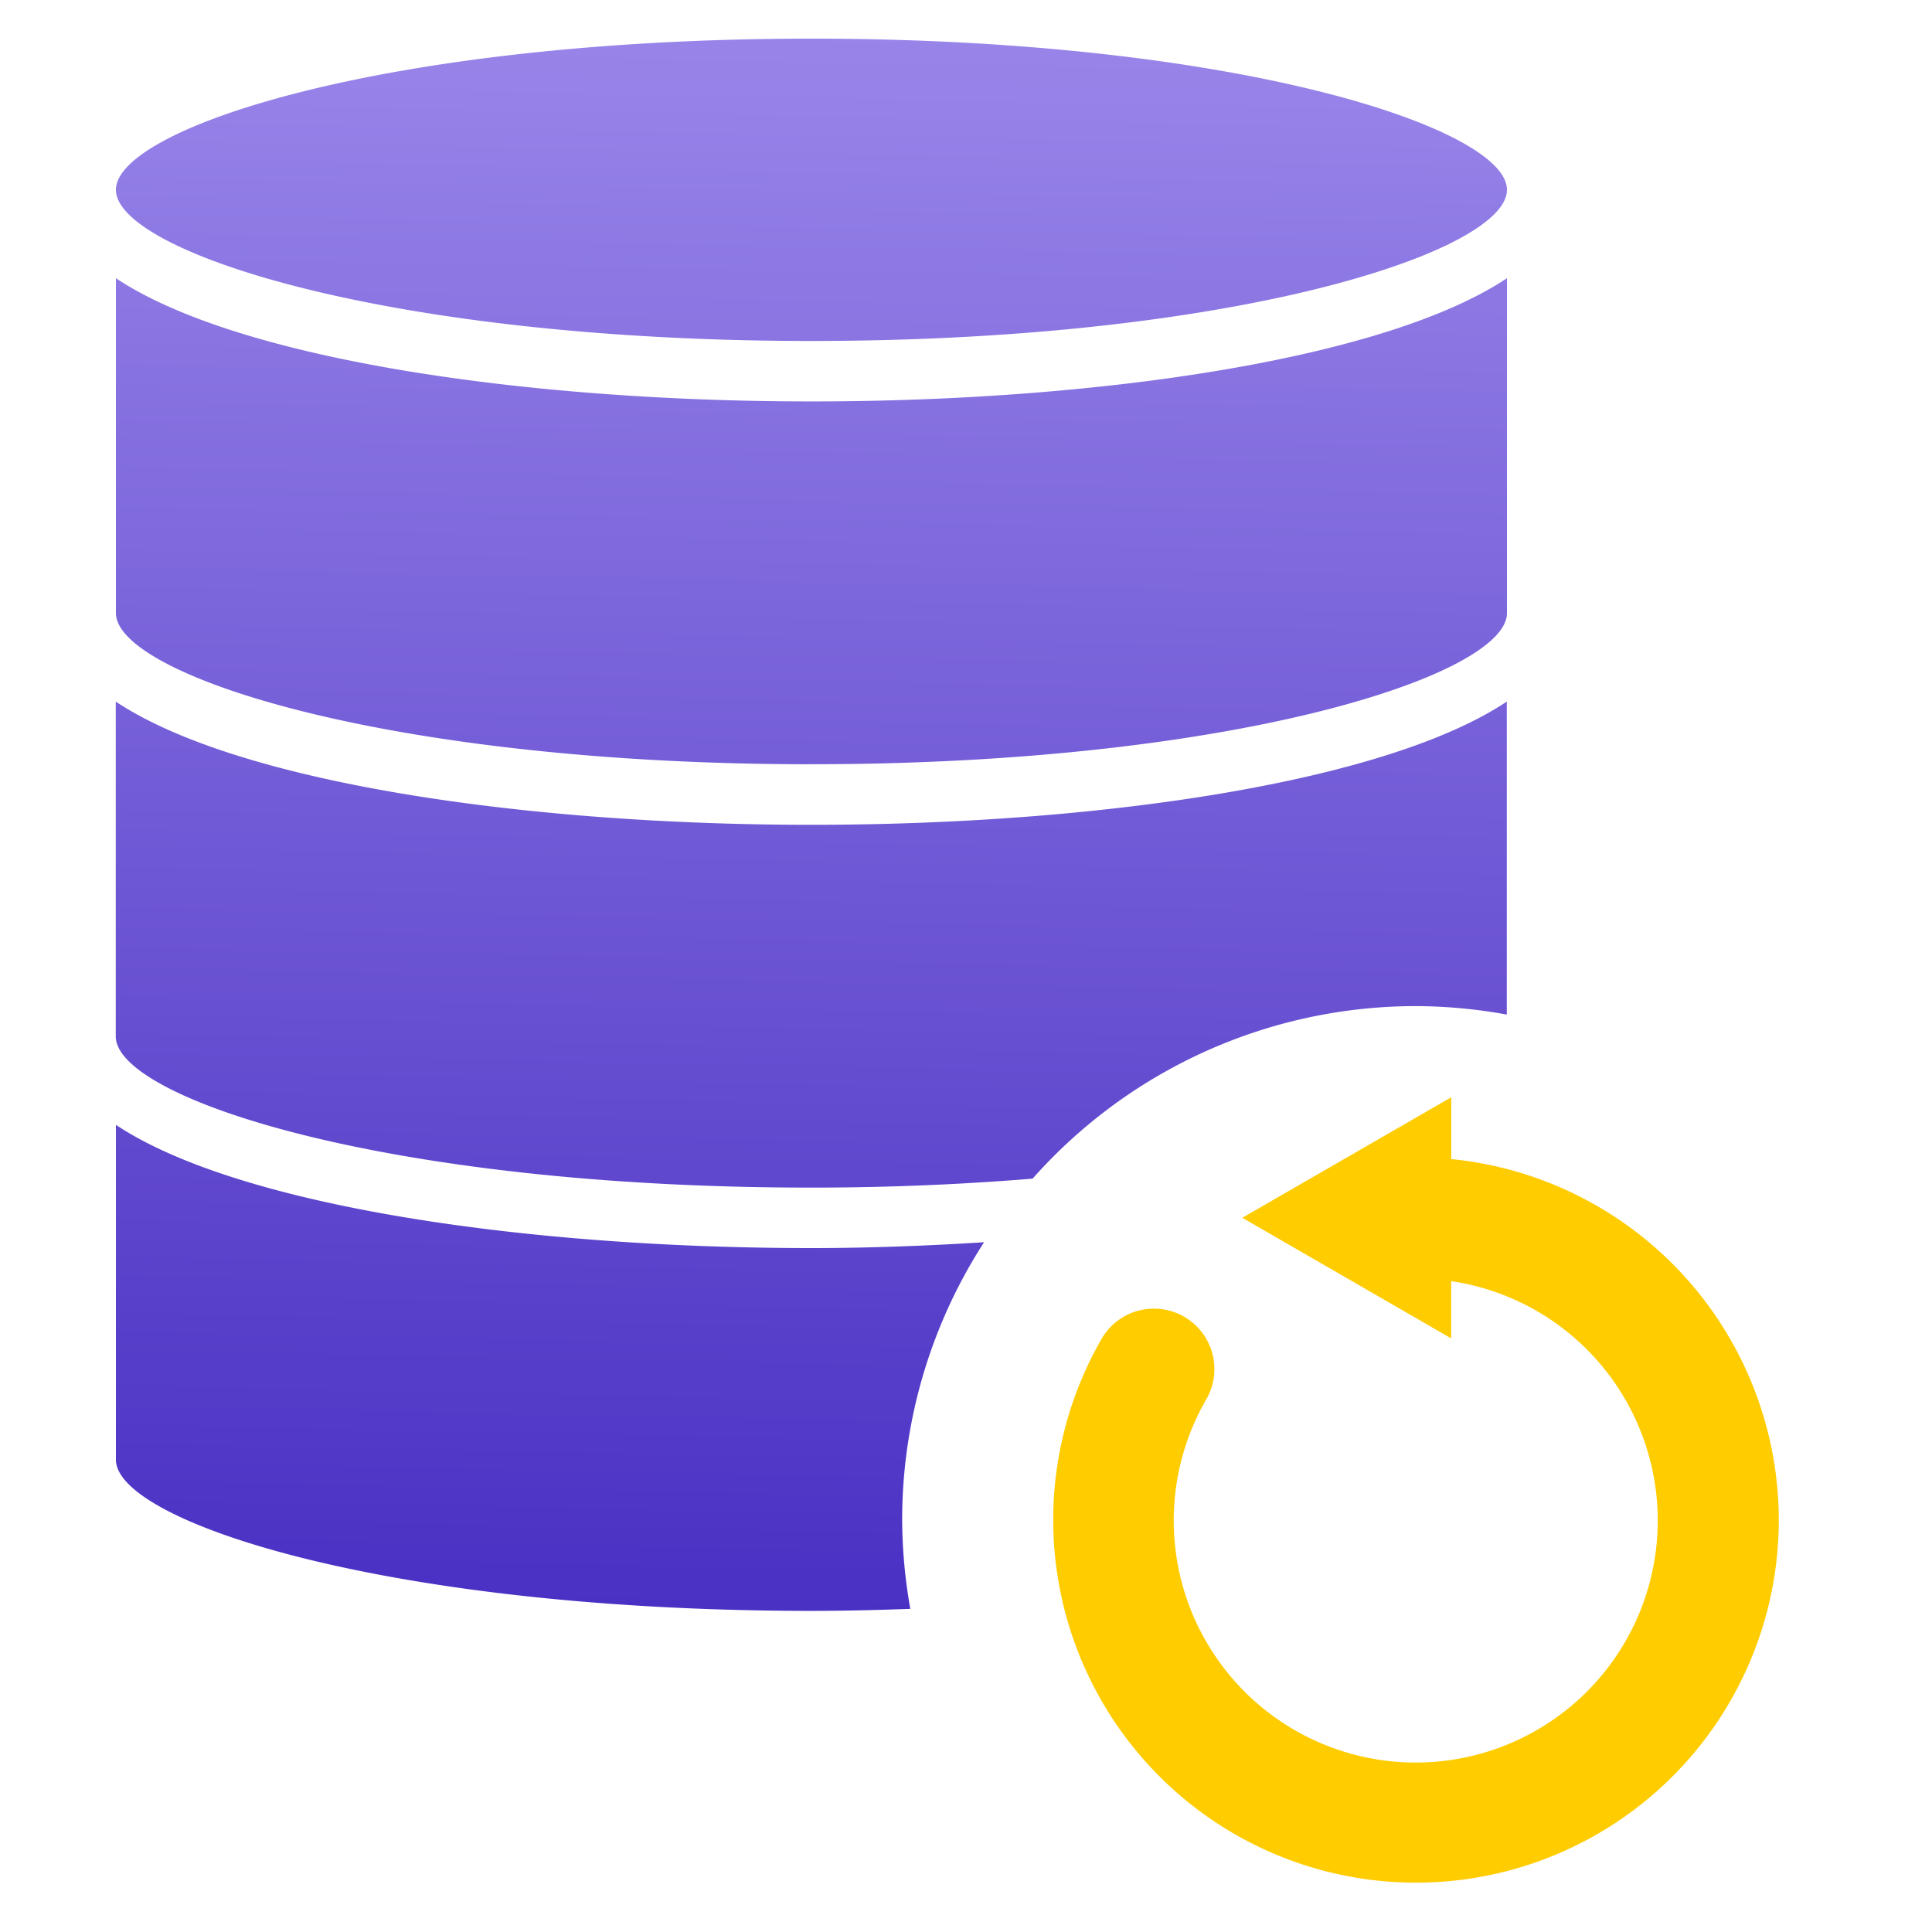 <svg xmlns="http://www.w3.org/2000/svg" xmlns:xlink="http://www.w3.org/1999/xlink" width="50" height="50" viewBox="0 0 50 50">
  <defs>
    <linearGradient id="linear-gradient" x1="0.68" y1="1.038" x2="0.701" y2="-0.15" gradientUnits="objectBoundingBox">
      <stop offset="0" stop-color="#472dc2"/>
      <stop offset="1" stop-color="#a592ef"/>
    </linearGradient>
    <clipPath id="clip-endpoint-backup-solution">
      <rect width="50" height="50"/>
    </clipPath>
  </defs>
  <g id="endpoint-backup-solution" clip-path="url(#clip-endpoint-backup-solution)">
    <g id="noun_backup_1081851" transform="translate(-24 -20)">
      <path id="Path_514" data-name="Path 514" d="M45,28.824c10.986,0,18-2.317,18-3.912S55.982,21,45,21s-18,2.317-18,3.912S34.011,28.824,45,28.824Zm0,10.954c10.986,0,18-2.317,18-3.912V27.2c-3.152,2.1-10.606,3.189-18,3.189S30.152,29.3,27,27.2v8.666C27,37.462,34.011,39.779,45,39.779Zm15.649,6.26a13.335,13.335,0,0,1,2.347.219v-8.1c-3.152,2.1-10.606,3.189-18,3.189s-14.844-1.088-18-3.189v8.666c0,1.6,7.011,3.912,18,3.912,2.063,0,3.969-.088,5.728-.232A13.253,13.253,0,0,1,60.645,46.038ZM45,52.3c-7.39,0-14.844-1.088-18-3.189v8.666c0,1.6,7.011,3.912,18,3.912.885,0,1.73-.022,2.559-.052a13.374,13.374,0,0,1-.211-2.3,13.226,13.226,0,0,1,2.12-7.188C47.994,52.242,46.5,52.3,45,52.3Z" fill="url(#linear-gradient)"/>
      <path id="Path_515" data-name="Path 515" d="M71.189,60.643a9.389,9.389,0,1,1-17.5-4.735,1.565,1.565,0,0,1,2.7,1.581,6.263,6.263,0,1,0,6.321-3.03V55.94l-5.405-3.121L62.712,49.7v1.6A9.4,9.4,0,0,1,71.189,60.643Z" transform="translate(-1.154 -1.303)" fill="#fc0"/>
    </g>
  </g>
</svg>
